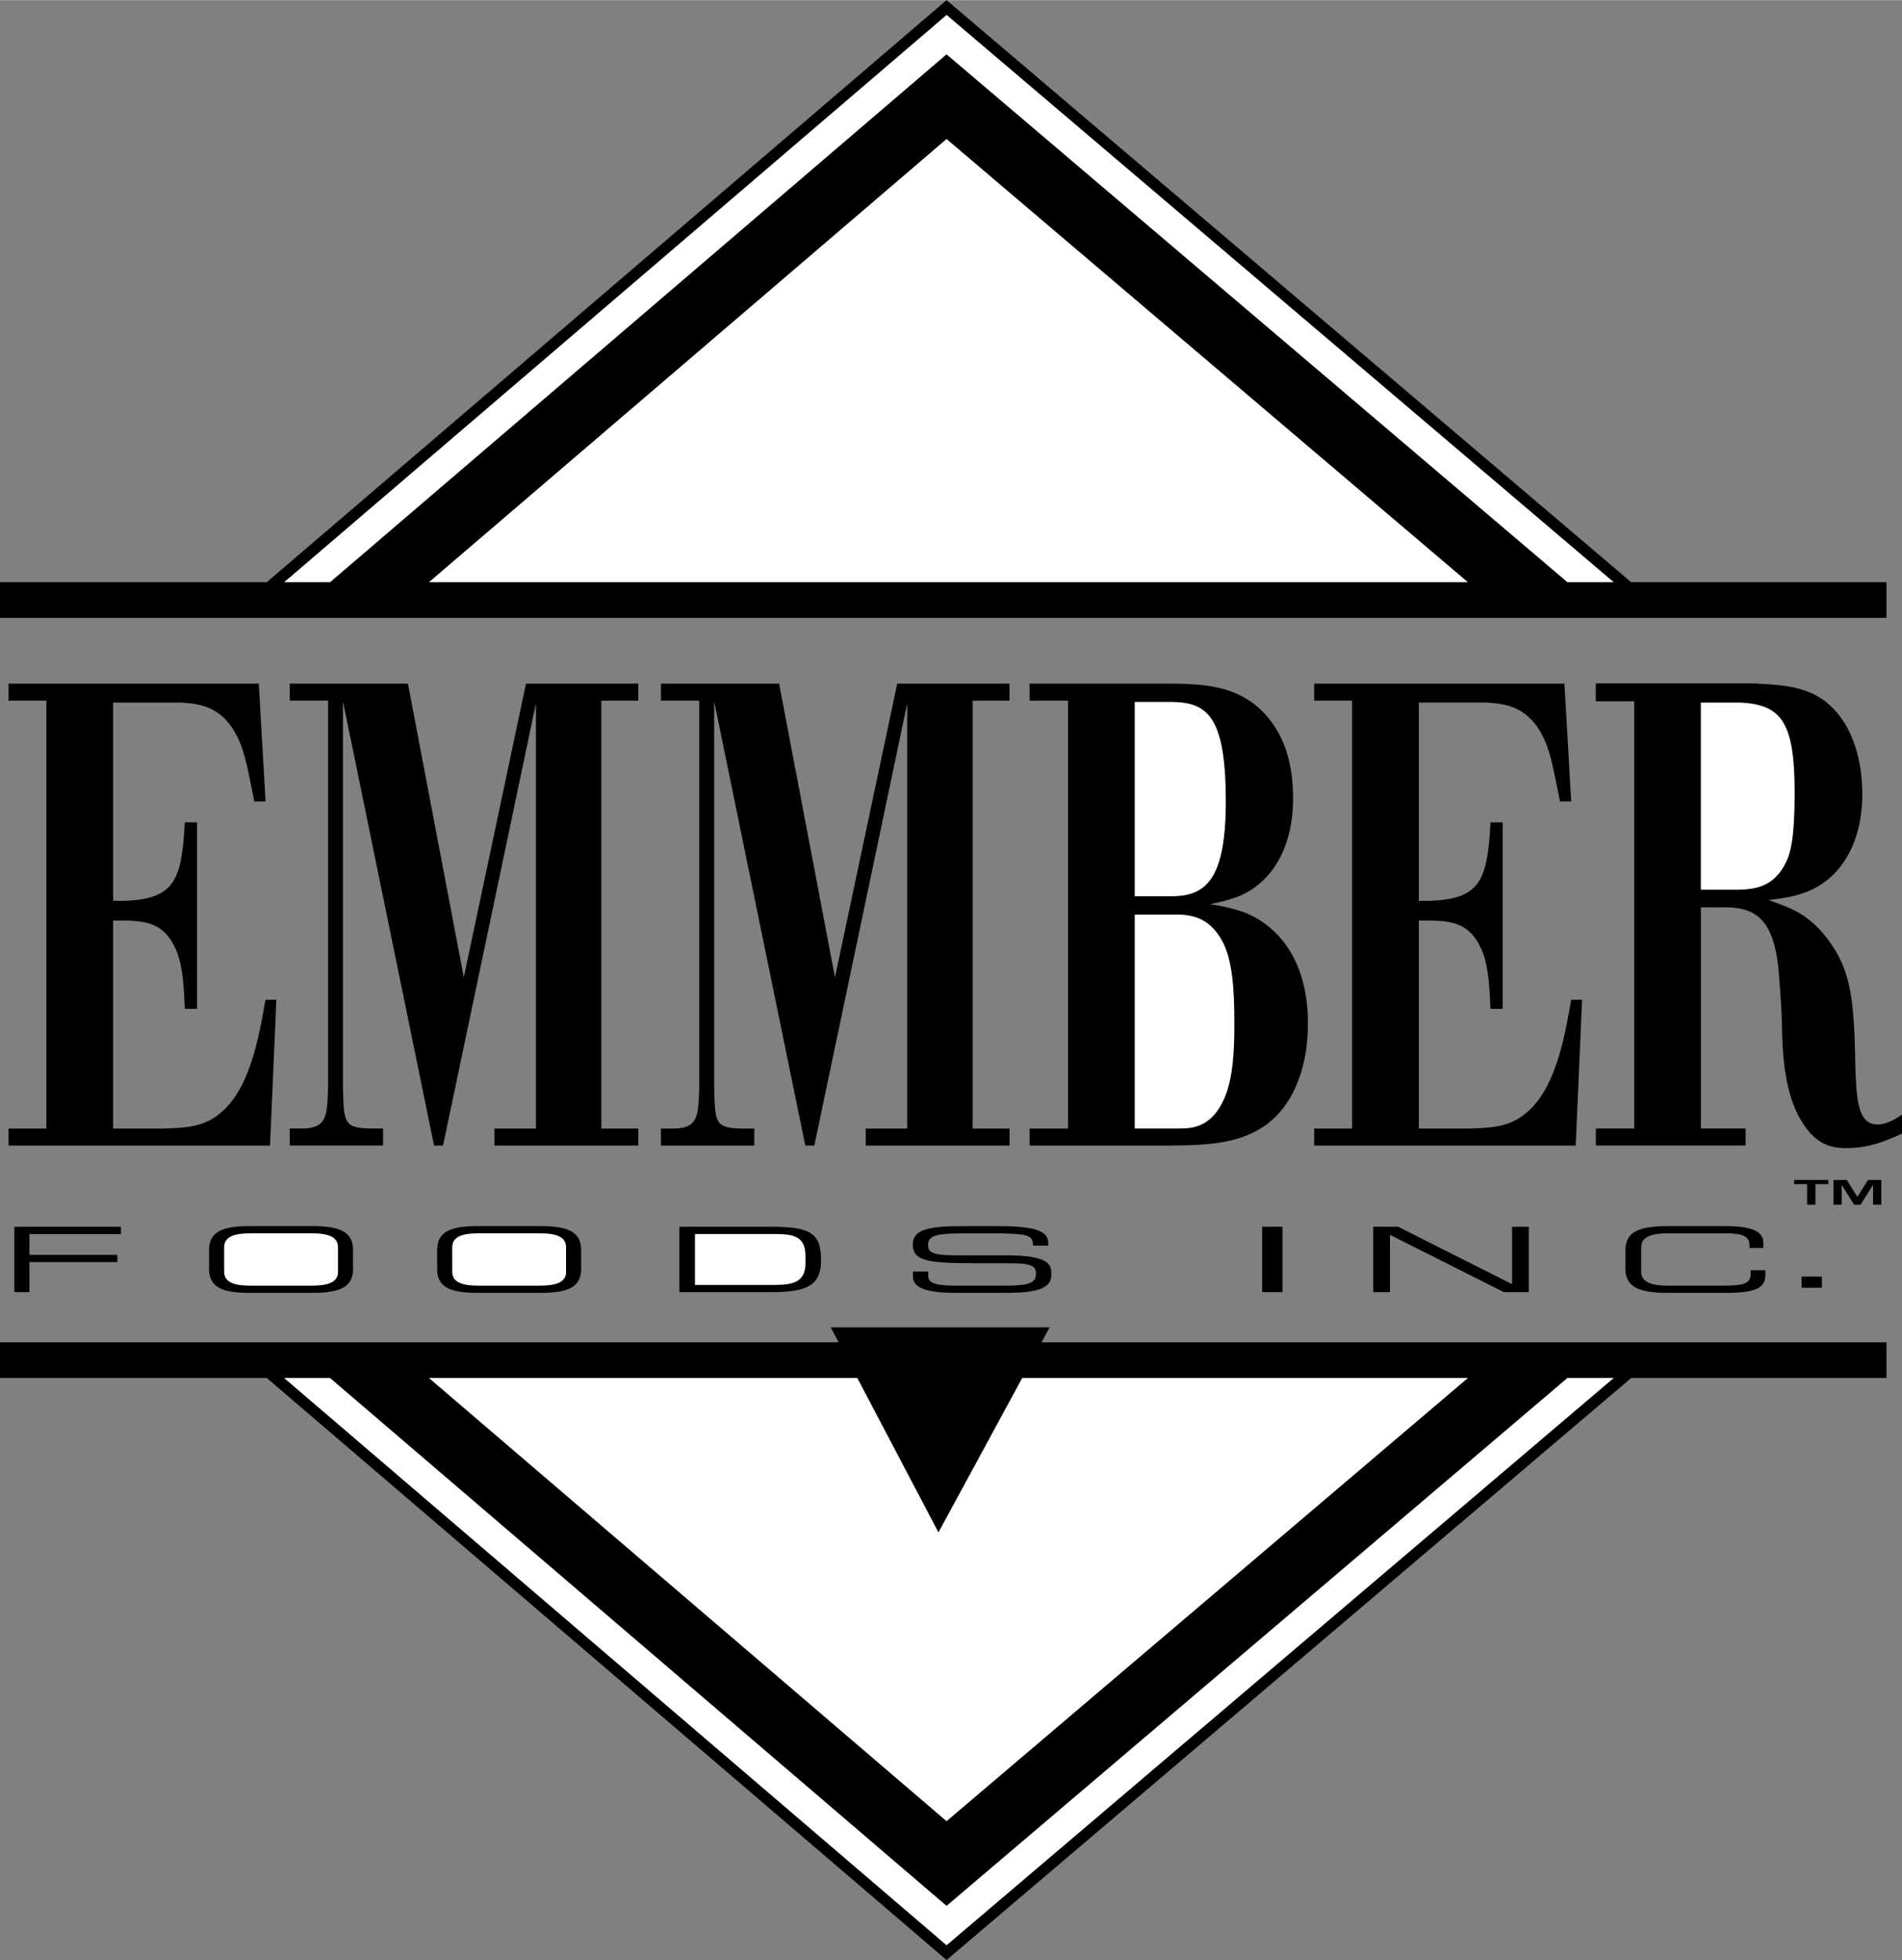 <svg xmlns="http://www.w3.org/2000/svg" width="2426" height="2500" viewBox="0 0 29.112 29.995"><rect x="0" y="0" width="29.112" height="29.995" fill="#808080" stroke="none"/><path d="M15.76 10.721h.587v6.549h-.587v.26h2.153c.726-.01 1.595-.01 1.968-1.021.11-.3.138-.61.138-.851 0-1.021-.511-1.522-.987-1.702a2.733 2.733 0 0 0-.518-.12c.159-.03.317-.07.47-.131.477-.21.808-.721.808-1.491 0-.511-.124-1.042-.56-1.412-.379-.311-.821-.331-1.222-.341h-2.25v.26zM24.426 10.73h.587v6.539h-.587v.26h2.292v-.26h-.684v-3.385h.366c.462 0 .766.17.828 1.031.027.341.041.541.048.821.007.41.042.972.276 1.382.241.431.518.45.711.45.324 0 .559-.09.849-.22v-.291c-.09.061-.234.15-.373.15-.317 0-.331-.41-.345-1.062-.021-.921-.083-1.342-.441-1.802a1.518 1.518 0 0 0-.394-.361c-.152-.09-.324-.149-.49-.21.159-.02.324-.04.483-.09.662-.2.952-.841.952-1.522 0-.62-.193-1.142-.572-1.432-.318-.24-.711-.25-1.091-.271h-2.416v.273zM3.199 19.41c0 .253.146.374.609.374h.986c.464 0 .61-.121.61-.374v-.273c0-.253-.146-.374-.61-.374h-.985c-.463 0-.609.121-.609.374v.273zM6.69 19.41c0 .253.146.374.609.374h.986c.464 0 .61-.121.61-.374v-.273c0-.253-.146-.374-.61-.374H7.3c-.463 0-.609.121-.609.374v.273zM10.398 19.773h1.411c.597 0 .757-.133.757-.5 0-.395-.16-.5-.749-.5h-1.419v1zM24.967 8.908L14.488 0 4.083 8.908H0v.546h28.874v-.546z"/><path fill="#fff" d="M6.565 8.908l7.923-6.783 7.98 6.783z"/><path d="M14.488.829L5.052 8.908h-.703L14.489.226 24.7 8.908h-.709L14.488.829z" fill="#fff"/><path d="M15.941 20.541l.125-.229h-3.351l.121.229H0v.546h4.083l10.405 8.908 10.479-8.908h3.907v-.546z"/><path fill="#fff" d="M13.122 21.087l1.242 2.363 1.282-2.363h6.822l-7.98 6.783-7.923-6.783z"/><path d="M14.488 29.769l-10.14-8.682h.703l9.437 8.079 9.503-8.079h.709l-10.212 8.682z" fill="#fff"/><path d="M1.731 14.085v3.185h.767c.283-.011.565-.011.814-.19.511-.36.648-1.202.752-1.782h.166l-.097 2.232H.131v-.26H.71v-6.549H.131v-.261h3.83l.104 1.803h-.173c-.089-.451-.131-.671-.207-.871-.234-.591-.621-.621-.91-.642H1.731v3.034h.18c.773-.029.87-.33.918-1.201h.187v2.854h-.187c-.014-.32-.027-.661-.138-.911-.18-.41-.47-.431-.773-.44h-.187zM9.204 10.721v6.549h.566v.26H7.568v-.26h.635v-6.509L6.781 17.53h-.137l-1.395-6.8v5.908c.014.551.014.62.421.631h.193v.26H4.435v-.26h.207c.358-.011.366-.181.38-.641V10.72h-.587v-.26h1.809l.855 4.496.952-4.496H9.77v.261h-.566zM14.887 10.721v6.549h.565v.26h-2.201v-.26h.635v-6.509l-1.422 6.769h-.138l-1.395-6.799v5.908c.014.551.014.62.421.631h.193v.26h-1.429v-.26h.207c.359-.011.366-.181.38-.641v-5.908h-.587v-.261h1.809l.855 4.496.953-4.496h1.718v.261h-.564z"/><path d="M17.906 10.74c.566 0 .856.2.856 1.522 0 1.172-.29 1.452-.828 1.452h-.566V10.74h.538zM18.01 13.995c.2 0 .49.03.69.391.166.29.193.761.193 1.271 0 .431-.021.831-.145 1.132-.187.44-.463.48-.69.48h-.69v-3.274h.642z" fill="#fff"/><path d="M21.717 14.085v3.185h.766c.283-.011.566-.011.814-.19.511-.36.648-1.202.752-1.782h.166l-.097 2.232h-4.003v-.26h.58v-6.549h-.58v-.261h3.83l.104 1.803h-.172c-.09-.451-.132-.671-.207-.871-.235-.591-.621-.621-.911-.642h-1.042v3.034h.179c.773-.029.87-.33.918-1.201H23v2.854h-.187c-.014-.32-.027-.661-.138-.911-.18-.41-.47-.431-.773-.44h-.185z"/><path d="M26.614 10.75c.662.021.855.311.855 1.383 0 .711-.069.931-.124 1.041-.187.421-.524.431-.725.44h-.587V10.75h.581z" fill="#fff"/><path d="M.219 18.773h1.632v.111H.45v.319h1.346v.11H.45v.46H.219z"/><path d="M5.174 19.461c0 .174-.18.213-.402.213h-.939c-.223 0-.402-.039-.402-.213v-.375c0-.174.18-.213.402-.213h.938c.223 0 .402.039.402.213v.375zM8.665 19.461c0 .174-.18.213-.402.213h-.939c-.223 0-.402-.039-.402-.213v-.375c0-.174.18-.213.402-.213h.938c.223 0 .402.039.402.213v.375zM12.329 19.327c0 .3-.199.336-.487.336h-1.205v-.779h1.243c.291 0 .449.053.449.342v.101z" fill="#fff"/><path d="M13.974 19.458h.234v.071c0 .098.097.145.407.145h.773c.361 0 .469-.041.469-.185 0-.126-.092-.158-.402-.158h-.474c-.761 0-1.01-.024-1.01-.289 0-.229.249-.279.763-.279h.537c.618 0 .773.086.773.264v.034h-.233c-.006-.158-.036-.188-.69-.188h-.265c-.48 0-.651.014-.651.178 0 .119.069.159.458.159h.738c.486 0 .689.076.689.246v.064c0 .246-.371.264-.74.264h-.692c-.364 0-.685-.034-.685-.252v-.074zM19.318 18.773h.312v1h-.312zM21.018 18.773h.383l1.743.878v-.878h.256v1h-.382l-1.743-.877v.877h-.257zM24.878 19.137c0-.253.152-.374.634-.374h.92c.437 0 .557.114.557.249v.085h-.211v-.046c0-.169-.187-.178-.407-.178h-.834c-.23 0-.417.039-.417.213v.375c0 .174.187.213.417.213h.841c.324 0 .417-.039.417-.174v-.062h.226v.068c0 .181-.103.278-.601.278h-.907c-.481 0-.634-.121-.634-.374v-.273zM27.575 19.535h.311v.171h-.311zM27.66 18.12h-.198v-.064h.523v.064h-.198v.315h-.127zM28.669 18.137h-.004l-.187.298h-.098l-.188-.298h-.003v.298h-.126v-.379h.204l.162.258.163-.258h.203v.379h-.126z"/></svg>